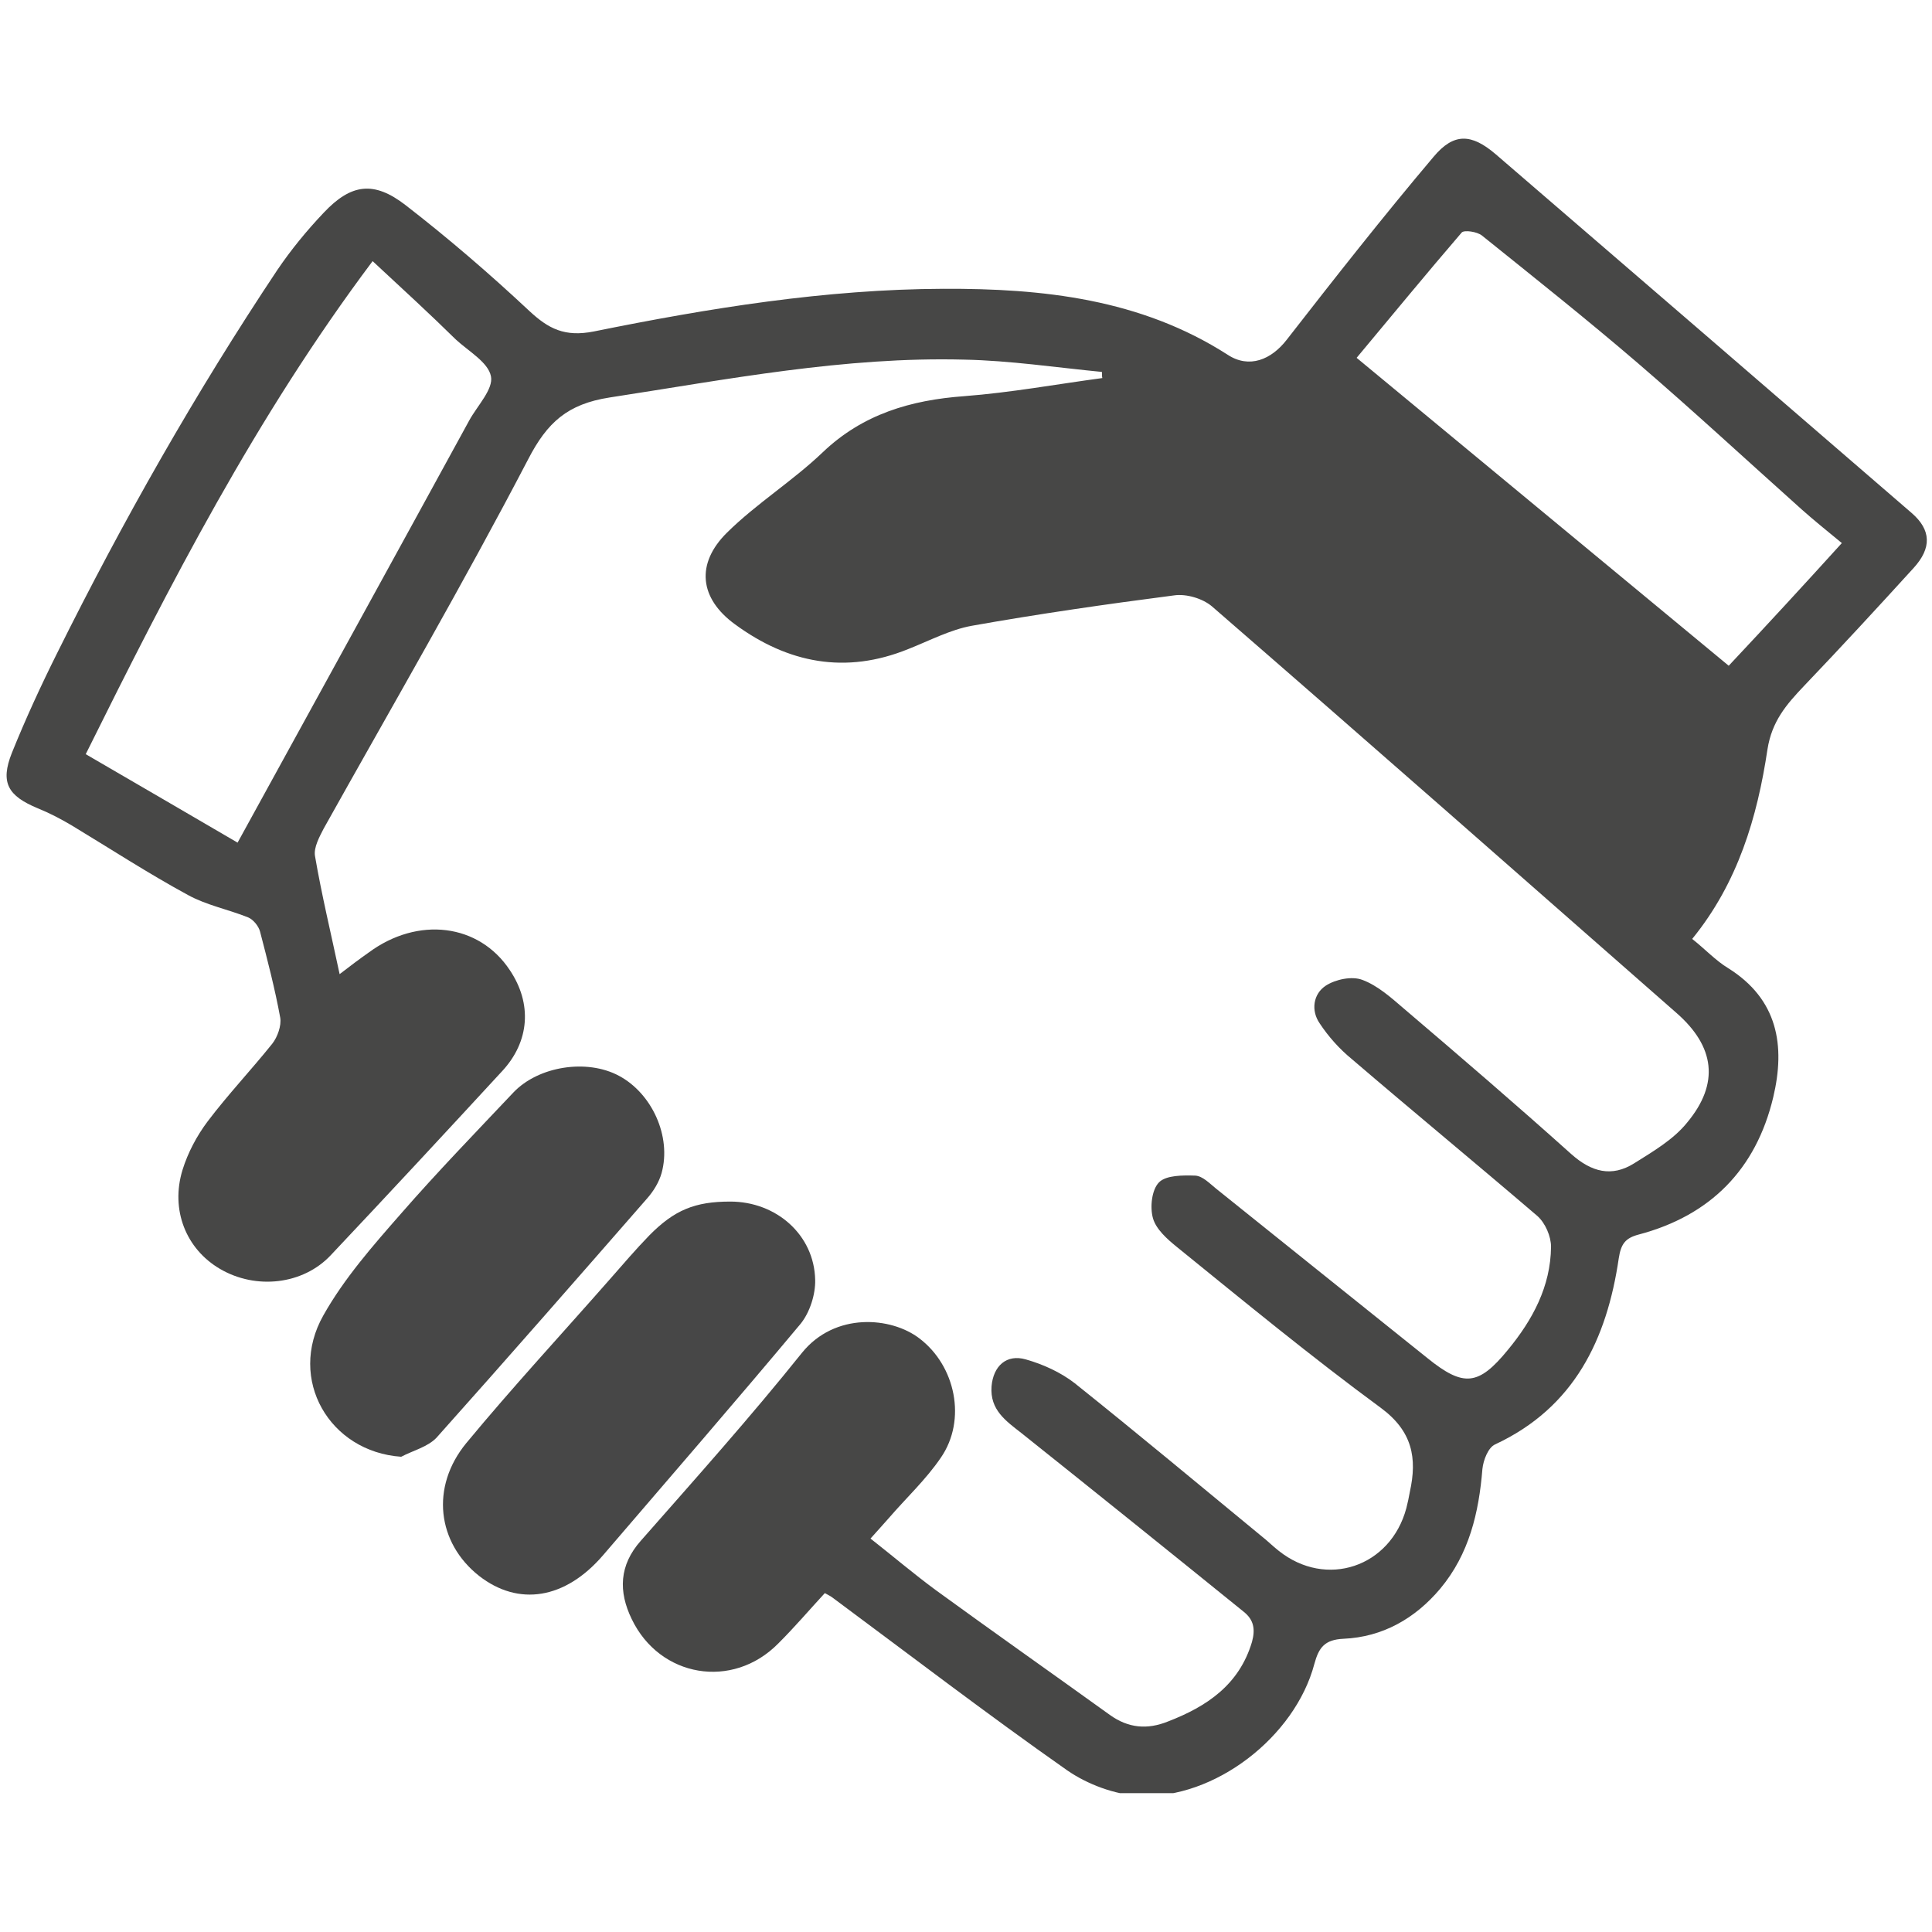 <svg xmlns="http://www.w3.org/2000/svg" xmlns:xlink="http://www.w3.org/1999/xlink" width="100" zoomAndPan="magnify" viewBox="0 0 75 75" height="100" preserveAspectRatio="xMidYMid meet" version="1.0"><defs><clipPath id="5888c72066"><path d="M 0 5.109 L 75 5.109 L 75 69.609 L 0 69.609 Z M 0 5.109 " clip-rule="nonzero"/></clipPath></defs><g clip-path="url(#5888c72066)"><path fill="#474746" d="M 42.777 14.438 C 41 14.266 39.207 13.996 37.434 13.961 C 32.785 13.84 28.246 14.727 23.668 15.43 C 22.027 15.684 21.242 16.402 20.508 17.82 C 17.98 22.668 15.23 27.398 12.566 32.164 C 12.398 32.488 12.176 32.898 12.227 33.223 C 12.484 34.727 12.84 36.195 13.184 37.816 C 13.629 37.473 13.969 37.219 14.309 36.98 C 16.223 35.562 18.598 35.852 19.793 37.664 C 20.664 38.961 20.559 40.43 19.5 41.574 C 17.297 43.965 15.078 46.355 12.84 48.727 C 11.766 49.871 9.938 50.078 8.539 49.258 C 7.223 48.488 6.609 46.969 7.086 45.414 C 7.293 44.75 7.633 44.102 8.059 43.535 C 8.844 42.496 9.75 41.539 10.57 40.516 C 10.773 40.258 10.93 39.812 10.879 39.508 C 10.672 38.379 10.383 37.27 10.094 36.16 C 10.039 35.953 9.836 35.699 9.633 35.613 C 8.863 35.305 8.008 35.137 7.293 34.742 C 5.754 33.906 4.285 32.949 2.785 32.043 C 2.355 31.789 1.93 31.566 1.469 31.379 C 0.309 30.898 0 30.387 0.461 29.227 C 0.992 27.91 1.59 26.613 2.219 25.352 C 4.766 20.227 7.582 15.258 10.758 10.492 C 11.289 9.707 11.902 8.957 12.566 8.258 C 13.629 7.129 14.516 7.012 15.746 7.965 C 17.402 9.246 19.008 10.629 20.543 12.066 C 21.293 12.766 21.926 13.09 23.055 12.867 C 27.527 11.961 32.051 11.227 36.629 11.211 C 40.473 11.195 44.281 11.602 47.66 13.773 C 48.496 14.32 49.352 13.961 49.949 13.191 C 51.809 10.801 53.688 8.41 55.652 6.086 C 56.438 5.148 57.121 5.184 58.059 5.984 C 63.457 10.629 68.836 15.273 74.215 19.918 C 74.965 20.57 75 21.27 74.281 22.055 C 72.883 23.59 71.465 25.129 70.031 26.629 C 69.348 27.348 68.785 27.996 68.613 29.09 C 68.219 31.719 67.469 34.266 65.691 36.449 C 66.207 36.859 66.598 37.285 67.078 37.578 C 69.023 38.789 69.312 40.598 68.836 42.598 C 68.168 45.398 66.395 47.191 63.609 47.926 C 63.098 48.062 62.926 48.285 62.84 48.848 C 62.379 51.988 61.117 54.637 58.043 56.07 C 57.77 56.191 57.582 56.684 57.547 57.027 C 57.41 58.719 57.035 60.324 55.91 61.672 C 54.934 62.832 53.672 63.551 52.152 63.617 C 51.418 63.652 51.195 63.961 51.023 64.594 C 50.273 67.426 47.148 69.852 44.227 69.715 C 43.273 69.664 42.215 69.27 41.426 68.723 C 38.336 66.555 35.348 64.266 32.309 62.012 C 32.242 61.961 32.172 61.93 32.02 61.844 C 31.422 62.492 30.84 63.176 30.207 63.805 C 28.434 65.598 25.613 65.121 24.523 62.852 C 24.008 61.793 24.027 60.766 24.879 59.809 C 26.996 57.402 29.133 55.012 31.129 52.52 C 32.41 50.93 34.598 51.117 35.691 51.957 C 37.09 53.016 37.535 55.113 36.527 56.582 C 35.945 57.438 35.176 58.152 34.496 58.941 C 34.289 59.18 34.066 59.418 33.793 59.727 C 34.684 60.426 35.484 61.109 36.34 61.738 C 38.574 63.363 40.828 64.949 43.086 66.574 C 43.801 67.086 44.535 67.152 45.34 66.828 C 46.84 66.25 48.105 65.41 48.602 63.738 C 48.738 63.242 48.668 62.883 48.293 62.578 C 45.422 60.254 42.555 57.949 39.668 55.645 C 39.055 55.164 38.422 54.738 38.492 53.816 C 38.559 53.031 39.07 52.555 39.824 52.773 C 40.488 52.961 41.172 53.27 41.719 53.695 C 44.16 55.645 46.551 57.641 48.957 59.621 C 49.199 59.809 49.402 60.016 49.641 60.203 C 51.484 61.672 53.98 60.836 54.594 58.547 C 54.645 58.344 54.695 58.121 54.73 57.914 C 55.02 56.602 54.832 55.559 53.602 54.652 C 50.887 52.656 48.293 50.52 45.68 48.402 C 45.305 48.098 44.879 47.719 44.758 47.293 C 44.637 46.867 44.707 46.184 44.996 45.895 C 45.27 45.621 45.918 45.621 46.398 45.637 C 46.688 45.652 46.961 45.945 47.215 46.148 C 49.949 48.336 52.68 50.539 55.414 52.723 C 56.812 53.852 57.395 53.801 58.539 52.398 C 59.496 51.238 60.195 49.941 60.211 48.402 C 60.211 47.992 59.988 47.48 59.684 47.207 C 57.293 45.16 54.867 43.16 52.477 41.113 C 51.996 40.719 51.57 40.242 51.23 39.727 C 50.887 39.234 50.973 38.586 51.469 38.262 C 51.844 38.02 52.477 37.883 52.887 38.039 C 53.484 38.262 53.996 38.723 54.492 39.148 C 56.676 41.008 58.863 42.887 60.996 44.801 C 61.781 45.5 62.566 45.707 63.438 45.16 C 64.172 44.699 64.961 44.238 65.488 43.586 C 66.77 42.051 66.562 40.617 65.078 39.32 C 59.066 34.043 53.074 28.766 47.047 23.539 C 46.688 23.234 46.055 23.043 45.578 23.113 C 42.949 23.453 40.316 23.832 37.723 24.293 C 36.887 24.445 36.082 24.871 35.262 25.195 C 32.82 26.188 30.586 25.742 28.535 24.238 C 27.152 23.234 26.996 21.883 28.227 20.672 C 29.371 19.543 30.773 18.672 31.934 17.562 C 33.488 16.078 35.348 15.531 37.434 15.379 C 39.227 15.242 41 14.918 42.793 14.676 C 42.777 14.625 42.777 14.539 42.777 14.438 Z M 14.465 10.137 C 9.922 16.195 6.59 22.703 3.328 29.277 C 5.363 30.457 7.258 31.566 9.223 32.711 C 12.262 27.176 15.25 21.746 18.219 16.316 C 18.527 15.754 19.16 15.105 19.059 14.609 C 18.953 14.062 18.188 13.637 17.691 13.176 C 16.699 12.199 15.66 11.246 14.465 10.137 Z M 71.5 21.082 C 70.918 20.602 70.406 20.191 69.93 19.766 C 67.812 17.871 65.727 15.941 63.559 14.078 C 61.594 12.391 59.547 10.766 57.531 9.145 C 57.344 8.992 56.848 8.922 56.746 9.023 C 55.379 10.613 54.047 12.234 52.664 13.891 C 57.496 17.887 62.277 21.848 67.109 25.844 C 68.598 24.258 70.031 22.703 71.5 21.082 Z M 71.5 21.082 " fill-opacity="1" fill-rule="nonzero"/></g><path fill="#474747" d="M 28.348 46.645 C 30.141 46.645 31.609 47.941 31.645 49.684 C 31.66 50.246 31.438 50.949 31.078 51.391 C 28.551 54.414 25.973 57.387 23.41 60.375 C 21.941 62.082 20.133 62.371 18.598 61.176 C 16.973 59.895 16.699 57.727 18.102 56.02 C 19.895 53.852 21.809 51.785 23.668 49.668 C 24.18 49.086 24.676 48.504 25.203 47.961 C 26.18 46.969 26.98 46.645 28.348 46.645 Z M 28.348 46.645 " fill-opacity="1" fill-rule="nonzero"/><path fill="#474747" d="M 15.574 56.551 C 12.789 56.359 11.152 53.543 12.551 51.066 C 13.355 49.633 14.48 48.352 15.574 47.105 C 16.973 45.5 18.461 43.965 19.93 42.41 C 20.902 41.387 22.781 41.094 24.027 41.762 C 25.309 42.445 26.074 44.117 25.684 45.535 C 25.582 45.895 25.375 46.234 25.121 46.523 C 22.406 49.633 19.688 52.742 16.941 55.816 C 16.598 56.172 16.035 56.309 15.574 56.551 Z M 15.574 56.551 " fill-opacity="1" fill-rule="nonzero"/></svg>
